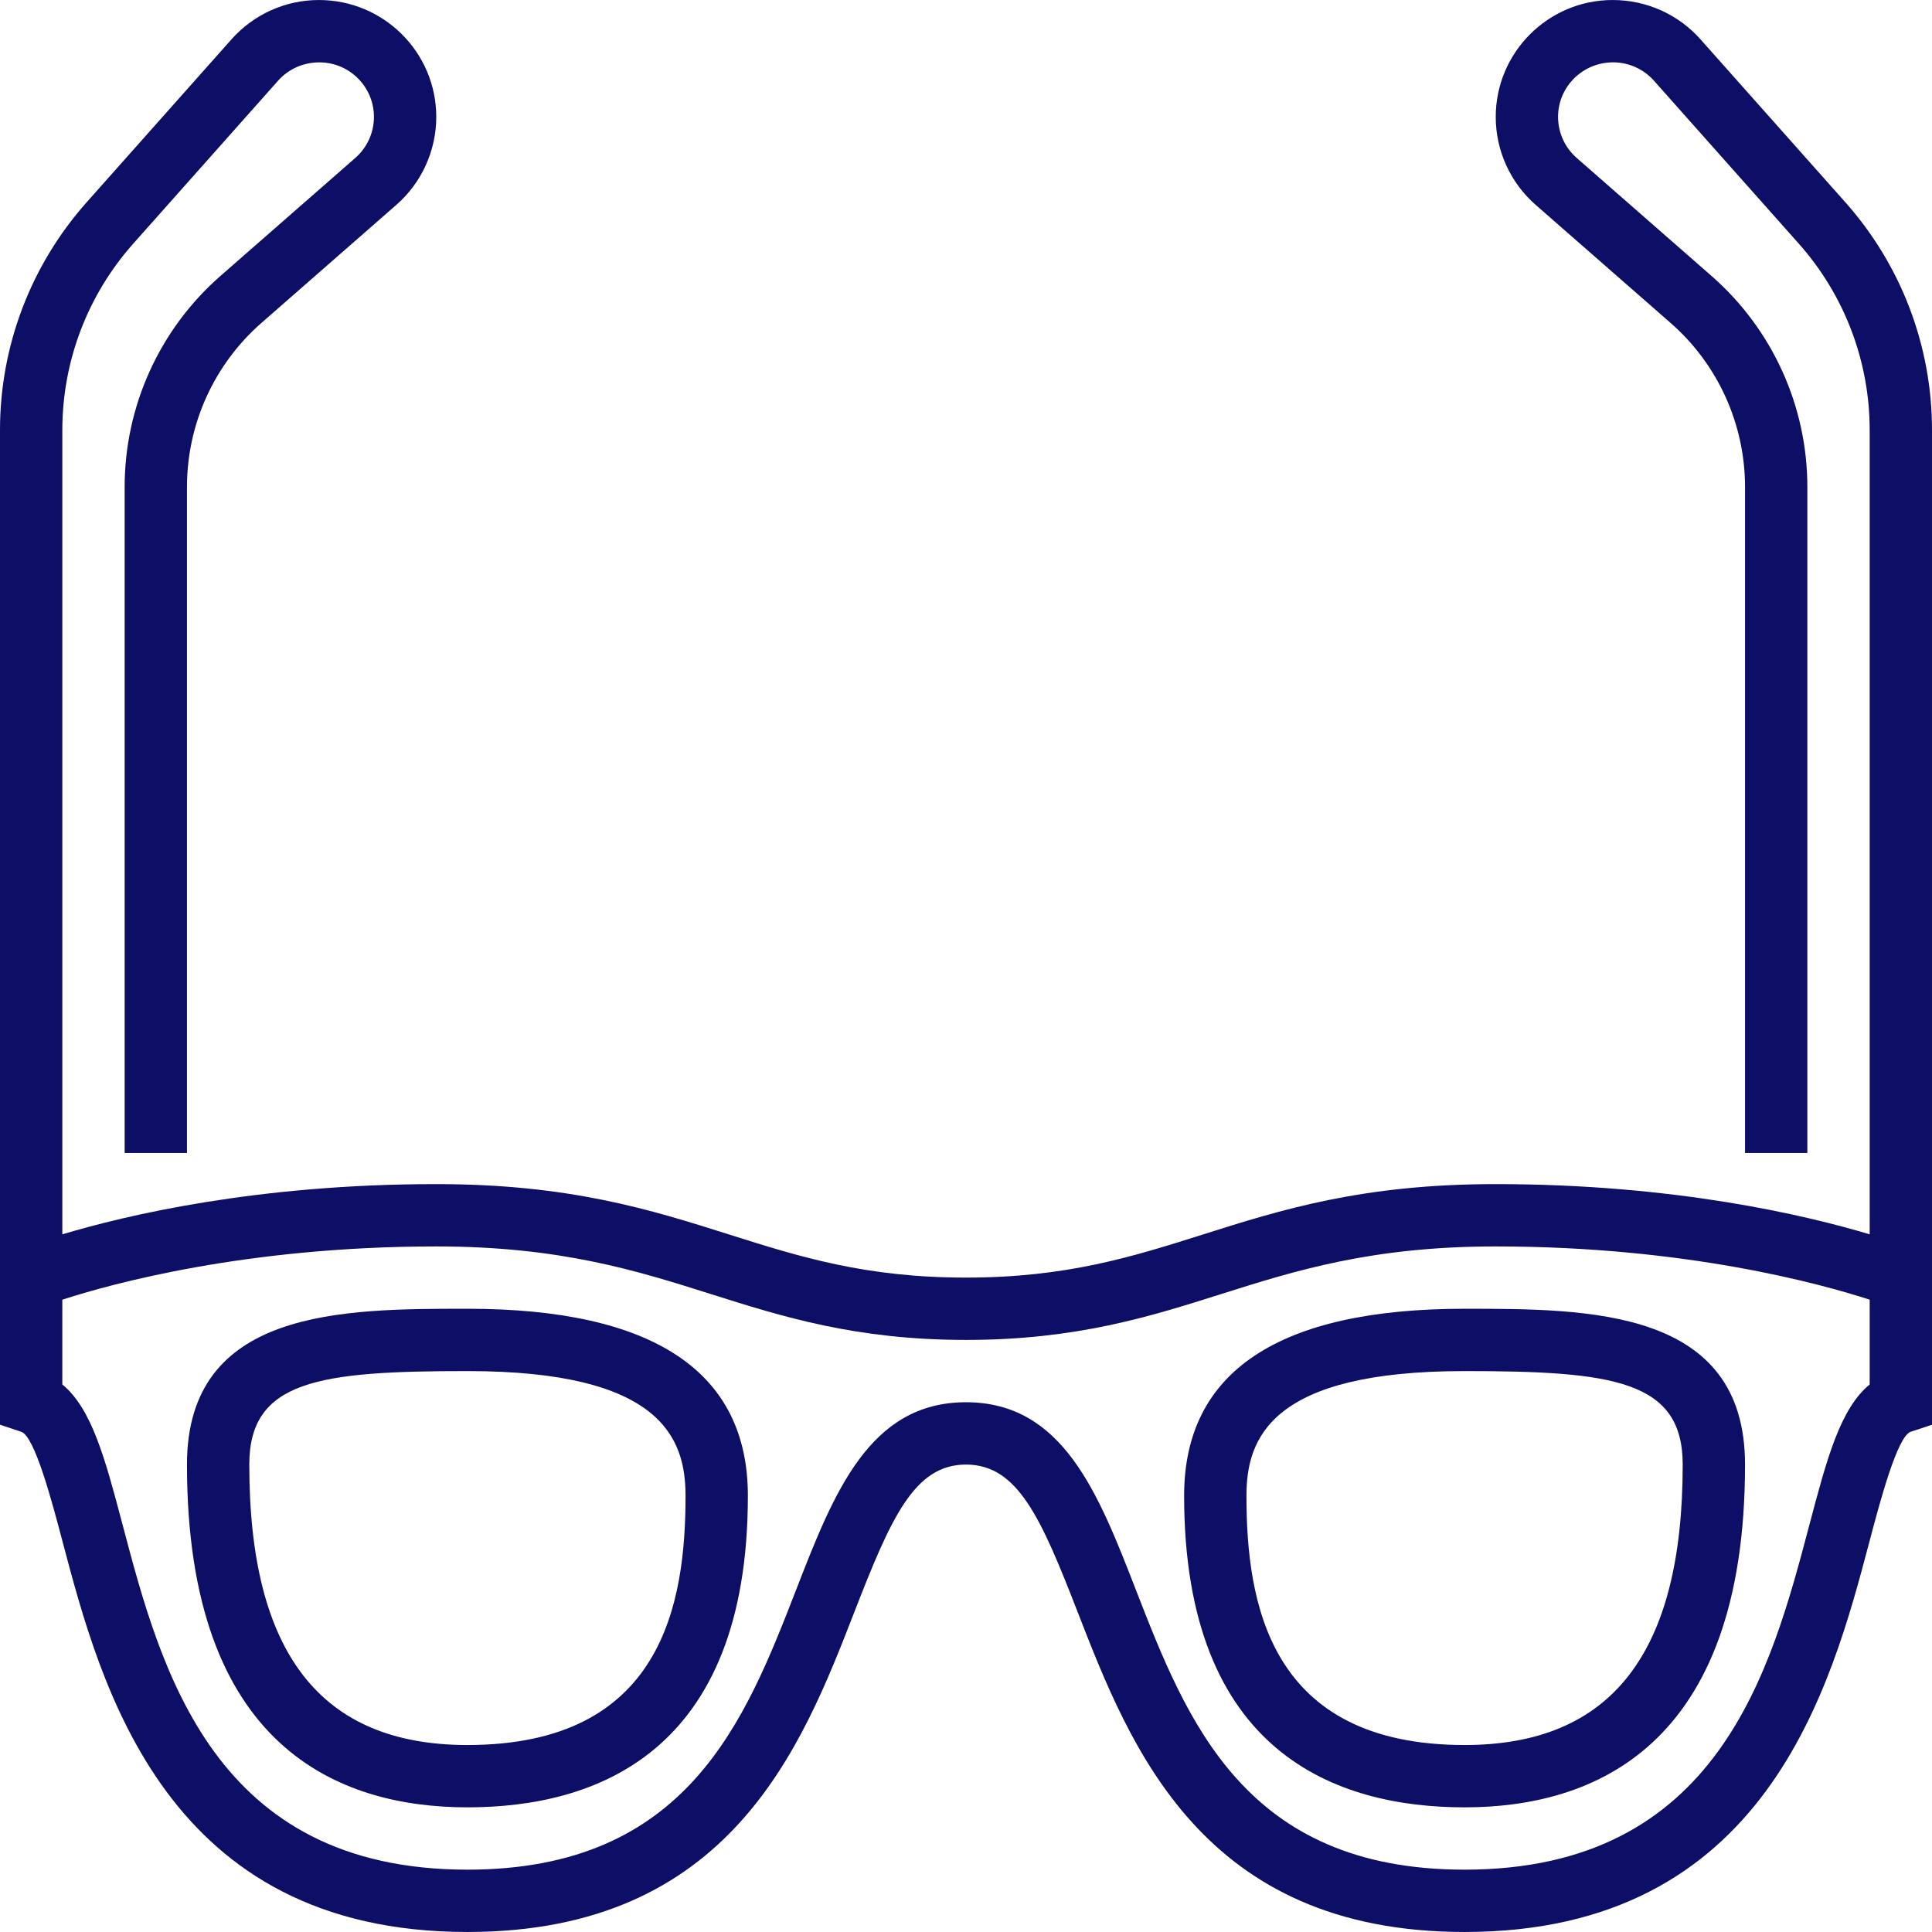 <svg version="1.1" id="1777134847" xmlns="http://www.w3.org/2000/svg" xmlns:xlink="http://www.w3.org/1999/xlink" x="0px" y="0px" viewBox="0 0 496 496" style="enable-background:new 0 0 496 496;" xml:space="preserve" class="svg u_1777134847" data-hover-effect="float" data-icon-custom="true" data-icon-name="001-eyeglasses.svg" alt="glasses icon" width="496"  height="496" > <g fill="#0D0E65"> <g fill="#0D0E65"> <g fill="#0D0E65"> <path d="M120,335.996c-32.08,0-72,0-72,40c0,72.736,39.16,88,72,88c32.84,0,72-13.88,72-80
				C192,352.148,167.776,335.996,120,335.996z M120,447.996c-37.68,0-56-23.552-56-72c0-21.632,17.936-24,56-24
				c49.632,0,56,17.104,56,32C176,411.476,170.192,447.996,120,447.996z" fill="#0D0E65"></path> 
 <path d="M304,383.996c0,66.12,39.16,80,72,80c32.84,0,72-15.264,72-88c0-40-39.92-40-72-40
				C328.224,335.996,304,352.148,304,383.996z M432,375.996c0,48.448-18.32,72-56,72c-50.192,0-56-36.52-56-64
				c0-14.896,6.368-32,56-32C414.064,351.996,432,354.364,432,375.996z" fill="#0D0E65"></path> 
 <path d="M473.768,51.948l-37.224-41.872c-5.688-6.4-13.848-10.072-22.52-10.072c-0.008,0-0.024,0-0.04,0
				C397.456,0.012,384,13.476,384,30.012c0,8.648,3.736,16.88,10.248,22.584l34.624,30.296C441.032,93.524,448,108.884,448,125.036
				v170.96h16v-170.96c0-20.76-8.96-40.504-24.592-54.184l-34.616-30.296C401.744,37.892,400,34.052,400,30.012
				c0-7.72,6.28-14,14.128-14.008c0.008,0,0.016,0,0.016,0c3.992,0,7.8,1.712,10.456,4.696l37.216,41.872
				c11.72,13.2,18.184,30.192,18.184,47.84v206.48c-16.296-4.888-49.968-12.896-96-12.896c-34.304,0-55.152,6.592-75.312,12.976
				c-17.92,5.664-34.856,11.024-60.688,11.024c-25.832,0-42.768-5.36-60.688-11.024c-20.16-6.384-41.008-12.976-75.312-12.976
				c-46.032,0-79.704,8.008-96,12.896v-206.48c0-17.648,6.464-34.64,18.184-47.832L71.4,20.708
				c2.656-2.984,6.464-4.696,10.576-4.696c0.008,0,0.016,0,0.016,0c7.728,0,14.008,6.28,14.008,14c0,4.04-1.744,7.88-4.784,10.536
				L56.592,70.844C40.96,84.524,32,104.276,32,125.036v170.96h16v-170.96c0-16.152,6.968-31.504,19.128-42.144l34.632-30.304
				C108.264,46.892,112,38.66,112,30.012c0-16.536-13.456-30-30.112-30.008c-0.008,0-0.024,0-0.032,0
				c-8.552,0-16.72,3.672-22.408,10.072L22.232,51.948C7.896,68.076,0,88.828,0,110.412V322.58v5.416v37.768l5.472,1.824
				c3.448,1.16,7.888,17.968,10.544,28.016C25.936,433.156,42.544,495.996,120,495.996c67.4,0,85.84-47.44,99.312-82.08
				c9.416-24.216,15.392-37.92,28.688-37.92s19.272,13.704,28.688,37.92c13.472,34.64,31.912,82.08,99.312,82.08
				c77.456,0,94.064-62.84,103.984-100.4c2.656-10.048,7.104-26.856,10.544-28.016l5.472-1.816v-37.768v-5.416V110.412
				C496,88.828,488.104,68.076,473.768,51.948z M480,355.436c-7.592,6.216-11.032,19.216-15.488,36.08
				c-9.864,37.336-23.376,88.48-88.512,88.48c-56.456,0-71.296-38.184-84.4-71.872c-9.624-24.752-18.712-48.128-43.6-48.128
				s-33.976,23.376-43.6,48.128c-13.104,33.688-27.944,71.872-84.4,71.872c-65.136,0-78.648-51.144-88.512-88.488
				c-4.456-16.856-7.896-29.856-15.488-36.072v-21.768c12.448-4.048,47.192-13.672,96-13.672c31.832,0,51.488,6.216,70.488,12.224
				c18.296,5.792,37.208,11.776,65.512,11.776s47.216-5.984,65.512-11.776c19-6.008,38.656-12.224,70.488-12.224
				c48.808,0,83.552,9.624,96,13.672V355.436z" fill="#0D0E65"></path> 
</g> 
</g> 
</g> 
 <g fill="#0D0E65"></g> 
 <g fill="#0D0E65"></g> 
 <g fill="#0D0E65"></g> 
 <g fill="#0D0E65"></g> 
 <g fill="#0D0E65"></g> 
 <g fill="#0D0E65"></g> 
 <g fill="#0D0E65"></g> 
 <g fill="#0D0E65"></g> 
 <g fill="#0D0E65"></g> 
 <g fill="#0D0E65"></g> 
 <g fill="#0D0E65"></g> 
 <g fill="#0D0E65"></g> 
 <g fill="#0D0E65"></g> 
 <g fill="#0D0E65"></g> 
 <g fill="#0D0E65"></g> 
</svg>
